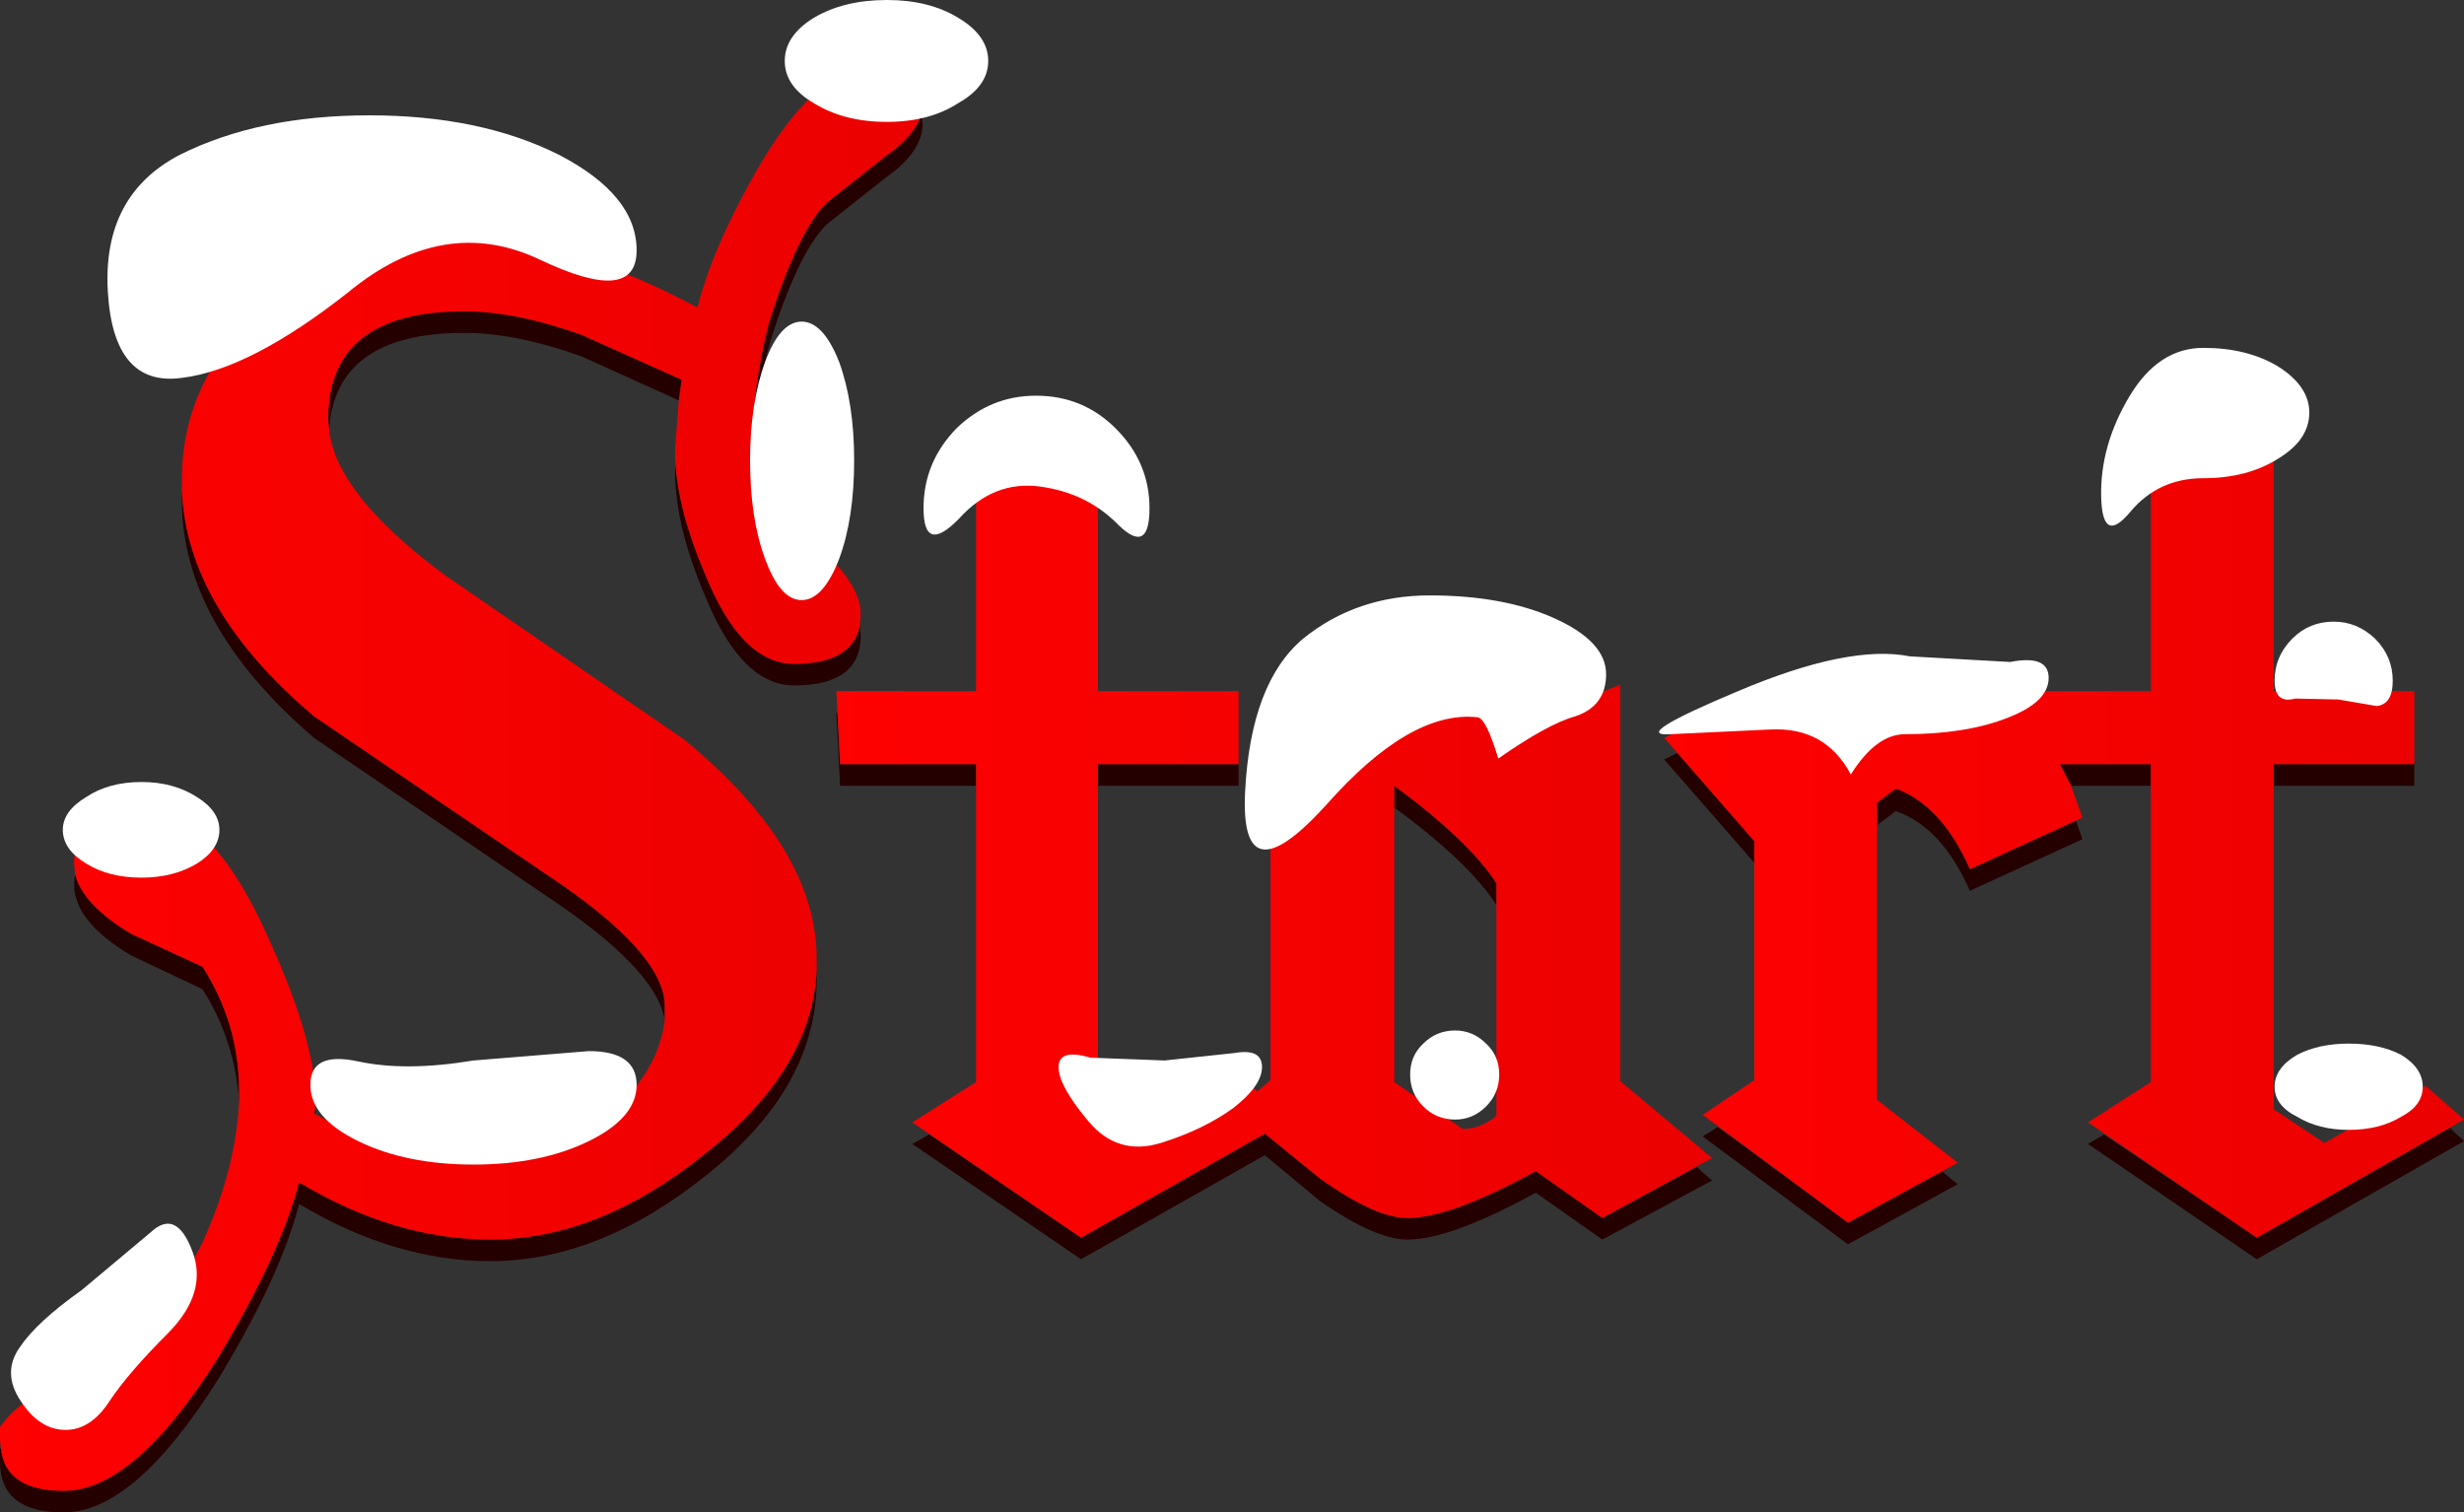 <?xml version="1.0" encoding="UTF-8" standalone="no"?>
<svg xmlns:xlink="http://www.w3.org/1999/xlink" height="80.65px" width="131.4px" xmlns="http://www.w3.org/2000/svg">
  <rect width="100%" height="100%" fill="#333333" stroke="none"/>
  <g transform="matrix(1.0, 0.0, 0.0, 1.0, 9.0, 8.65)">
    <path d="M101.45 33.25 L100.85 32.1 105.7 32.1 105.7 33.25 101.45 33.25 M98.35 29.35 L98.35 29.5 98.3 29.5 98.3 29.35 98.35 29.35 M102.05 36.1 L96.05 38.85 Q94.55 35.45 92.1 34.6 L91.1 35.35 91.1 34.15 92.1 33.4 Q94.55 34.3 96.05 37.7 L101.7 35.1 102.05 36.1 M112.25 33.25 L112.25 32.1 119.75 32.1 119.75 33.25 112.25 33.25 M122.4 52.2 L111.35 58.5 102.35 52.35 103.2 51.85 111.35 57.35 121.65 51.5 122.4 52.2 M95.4 54.5 L89.55 57.7 81.8 51.95 82.6 51.45 89.55 56.55 94.55 53.8 95.4 54.5 M40.2 -2.05 Q40.2 -0.55 38.2 0.85 L35.1 3.3 Q33.55 4.8 32.0 9.8 31.25 12.75 31.15 15.35 L31.15 14.75 Q31.15 11.95 32.0 8.6 33.55 3.65 35.1 2.15 L38.2 -0.3 Q39.8 -1.4 40.15 -2.6 L40.2 -2.05 M57.05 33.25 L49.55 33.25 49.55 32.1 57.05 32.1 57.05 33.25 M15.75 7.95 Q18.5 7.95 22.0 9.2 L27.35 11.6 27.2 12.7 22.0 10.35 Q18.5 9.1 15.75 9.1 8.9 9.1 8.55 14.25 L8.5 13.7 Q8.5 7.95 15.75 7.95 M65.35 34.4 L65.35 33.25 Q69.35 36.2 70.8 38.45 L70.8 39.6 Q69.35 37.35 65.35 34.4 M80.45 31.5 L84.55 36.2 84.55 37.35 79.75 31.85 80.45 31.5 M43.05 32.1 L43.05 33.25 35.8 33.25 35.6 29.35 35.65 29.35 35.8 32.1 43.05 32.1 M27.0 15.85 Q27.15 18.55 28.55 21.85 30.5 26.75 33.35 26.75 36.4 26.75 36.85 24.75 L36.9 25.25 Q36.9 27.9 33.35 27.9 30.5 27.9 28.55 23.0 27.0 19.35 27.0 16.45 L27.0 15.85 M0.7 17.5 Q0.95 23.8 7.75 29.55 L20.1 37.95 Q26.45 42.15 26.45 45.0 L26.45 45.75 Q26.0 43.0 20.1 39.1 L7.75 30.7 Q0.7 24.65 0.7 18.05 L0.7 17.5 M-2.0 42.3 Q-5.05 40.5 -5.05 38.5 L-5.0 37.95 Q-4.6 39.6 -2.0 41.15 L1.8 42.9 Q3.75 45.95 3.75 49.55 L3.75 50.15 Q3.55 46.85 1.8 44.1 L-2.0 42.3 M7.8 50.75 L7.75 50.7 7.8 50.5 7.8 50.75 M34.55 43.6 Q34.55 49.3 28.75 53.95 23.0 58.6 17.15 58.6 12.05 58.6 6.95 55.55 5.95 59.45 2.6 64.95 -1.85 72.0 -5.6 72.0 -9.0 72.0 -9.0 69.3 L-9.0 68.6 -8.95 68.6 Q-8.7 70.85 -5.6 70.85 -1.85 70.85 2.6 63.8 5.95 58.25 6.95 54.4 12.05 57.45 17.15 57.45 23.0 57.45 28.75 52.75 34.3 48.35 34.55 43.1 L34.55 43.6 M76.45 56.3 L81.5 53.6 82.3 54.3 76.45 57.45 72.9 54.95 Q68.35 57.45 66.05 57.45 64.35 57.45 61.4 55.4 L58.45 52.95 48.65 58.5 39.65 52.35 40.55 51.85 48.65 57.35 58.45 51.8 61.4 54.2 Q64.35 56.3 66.05 56.3 68.35 56.3 72.9 53.8 L76.45 56.3" fill="#240000" fill-rule="evenodd" stroke="none"/>
    <path d="M105.7 28.2 L105.7 16.85 112.25 14.2 112.25 28.2 119.75 28.2 119.75 32.1 112.25 32.1 112.25 50.5 114.95 52.3 120.35 49.25 122.4 51.05 111.35 57.35 102.35 51.2 105.7 49.05 105.7 32.1 100.85 32.1 101.45 33.25 102.05 34.95 96.05 37.7 Q94.55 34.3 92.1 33.4 L91.1 34.15 91.1 50.0 95.4 53.35 89.55 56.55 81.8 50.8 Q83.2 49.85 84.55 48.95 L84.55 36.2 79.75 30.7 85.85 27.55 89.85 31.45 94.8 27.85 Q96.8 28.4 98.3 29.5 L98.35 29.5 98.3 28.2 105.7 28.2" fill="url(#gradient0)" fill-rule="evenodd" stroke="none"/>
    <path d="M40.15 -2.6 Q39.8 -1.4 38.2 -0.3 L35.1 2.15 Q33.55 3.65 32.0 8.6 31.15 11.95 31.15 14.75 L31.15 15.35 Q31.2 17.15 31.65 18.2 36.9 21.7 36.9 24.1 L36.85 24.75 Q36.4 26.75 33.35 26.75 30.5 26.75 28.55 21.85 27.15 18.55 27.0 15.85 L27.0 15.3 27.2 12.7 27.35 11.6 22.0 9.2 Q18.5 7.95 15.75 7.95 8.5 7.95 8.5 13.7 L8.55 14.25 Q8.9 17.7 14.7 22.0 L27.5 30.8 Q34.55 36.6 34.55 42.45 L34.55 43.1 Q34.3 48.35 28.75 52.75 23.0 57.45 17.15 57.45 12.05 57.45 6.95 54.4 5.95 58.25 2.6 63.8 -1.85 70.85 -5.6 70.85 -8.7 70.85 -8.95 68.6 L-9.0 68.1 -9.0 67.45 Q-7.55 65.3 -3.15 64.25 -0.25 61.65 1.8 57.6 3.55 53.75 3.75 50.15 L3.75 49.55 Q3.75 45.95 1.8 42.9 L-2.0 41.15 Q-4.6 39.6 -5.0 37.95 L-5.05 37.35 Q-5.05 36.1 -3.8 35.25 -2.65 34.45 -1.45 34.45 2.25 34.45 5.35 41.45 8.05 47.4 7.8 50.5 L7.75 50.7 7.8 50.75 Q12.5 53.4 16.9 53.4 20.25 53.4 23.4 50.85 26.1 48.55 26.45 45.75 L26.45 45.0 Q26.45 42.15 20.1 37.95 L7.75 29.55 Q0.95 23.8 0.7 17.5 L0.7 16.9 Q0.7 13.3 2.7 10.35 3.75 9.05 7.75 5.6 L8.1 5.8 Q11.3 3.95 15.55 3.95 21.05 3.95 28.2 7.75 28.95 4.7 31.2 0.7 34.45 -5.05 37.45 -5.05 40.2 -5.05 40.2 -3.2 L40.15 -2.6" fill="url(#gradient1)" fill-rule="evenodd" stroke="none"/>
    <path d="M49.55 14.2 L49.55 28.2 57.05 28.2 57.05 32.1 49.55 32.1 49.55 50.5 52.25 52.3 Q54.95 50.8 57.7 49.25 L58.05 49.55 58.75 48.95 58.75 31.9 67.3 27.85 Q70.6 29.55 70.8 30.95 L70.8 30.6 77.4 27.85 77.4 49.0 82.3 53.1 76.45 56.3 72.9 53.8 Q68.35 56.3 66.05 56.3 64.35 56.3 61.4 54.2 L58.45 51.8 48.65 57.35 39.65 51.2 43.05 49.05 43.05 32.1 35.8 32.1 35.6 28.2 43.05 28.2 43.05 16.85 49.55 14.2 M70.8 38.45 Q69.35 36.2 65.35 33.25 L65.35 49.05 69.0 51.55 Q69.95 51.55 70.8 50.85 L70.8 38.45" fill="url(#gradient2)" fill-rule="evenodd" stroke="none"/>
    <path d="M34.4 -7.7 Q36.0 -8.65 38.3 -8.65 40.55 -8.65 42.1 -7.7 43.7 -6.75 43.7 -5.4 43.7 -4.05 42.1 -3.15 40.55 -2.15 38.3 -2.15 36.0 -2.15 34.4 -3.15 32.85 -4.05 32.85 -5.4 32.85 -6.75 34.4 -7.7 M112.5 15.8 Q110.85 16.85 108.5 16.85 106.1 16.85 104.6 18.65 103.1 20.45 103.05 17.8 103.0 15.1 104.55 12.5 106.1 9.9 108.5 9.9 110.85 9.9 112.5 10.9 114.15 11.95 114.15 13.35 114.15 14.8 112.5 15.8 M100.25 27.5 Q100.25 28.8 98.0 29.65 95.8 30.5 92.6 30.5 91.05 30.5 89.7 32.65 88.35 30.1 85.4 30.25 L80.1 30.5 Q77.85 30.65 83.7 28.2 89.6 25.7 92.85 26.35 L98.2 26.65 Q100.25 26.25 100.25 27.5 M118.6 27.65 Q118.6 28.9 117.75 29.0 L115.7 28.65 113.4 28.6 Q112.3 28.9 112.3 27.65 112.3 26.35 113.25 25.4 114.15 24.5 115.45 24.5 116.7 24.5 117.65 25.4 118.6 26.35 118.6 27.65 M116.25 51.6 Q114.65 51.6 113.5 50.9 112.3 50.3 112.3 49.3 112.3 48.3 113.5 47.6 114.65 47.0 116.25 47.0 117.9 47.0 119.05 47.6 120.2 48.3 120.2 49.3 120.2 50.3 119.05 50.9 117.9 51.6 116.25 51.6 M46.25 12.45 Q48.75 12.45 50.5 14.2 52.3 16.0 52.3 18.45 52.3 20.95 50.65 19.35 49.0 17.65 46.5 17.3 44.0 16.95 42.15 19.0 40.25 20.95 40.25 18.45 40.25 16.0 42.0 14.2 43.8 12.45 46.25 12.45 M60.5 25.4 Q63.35 23.1 67.25 23.1 71.15 23.1 73.85 24.3 76.65 25.55 76.65 27.3 76.65 29.0 75.0 29.55 73.55 29.95 70.9 31.8 70.25 29.65 69.8 29.6 66.2 29.2 61.7 34.3 57.1 39.35 57.4 33.55 57.7 27.75 60.5 25.4 M49.15 47.75 L53.1 47.9 56.85 47.5 Q58.3 47.25 58.3 48.25 58.3 49.25 56.75 50.45 55.15 51.6 52.9 52.3 50.6 53.0 49.05 51.15 47.45 49.25 47.45 48.25 47.45 47.25 49.15 47.75 M70.25 50.35 Q69.55 51.05 68.6 51.05 67.6 51.05 66.9 50.35 66.2 49.65 66.2 48.65 66.2 47.65 66.9 47.0 67.6 46.3 68.6 46.3 69.55 46.3 70.25 47.0 70.95 47.65 70.95 48.65 70.95 49.65 70.25 50.35 M19.8 5.2 Q14.65 2.75 9.55 6.95 4.35 11.05 0.7 11.5 -2.95 12.0 -3.25 6.9 -3.55 1.75 0.6 -0.4 4.8 -2.5 10.7 -2.5 16.6 -2.5 20.8 -0.4 24.95 1.75 24.95 4.7 24.95 7.65 19.8 5.2 M35.75 21.15 Q34.9 23.35 33.75 23.35 32.6 23.35 31.8 21.15 31.0 19.0 31.0 15.9 31.0 12.85 31.8 10.65 32.6 8.5 33.75 8.5 34.9 8.5 35.75 10.65 36.55 12.85 36.55 15.9 36.55 19.0 35.75 21.15 M1.5 37.4 Q0.25 38.15 -1.45 38.15 -3.2 38.15 -4.4 37.4 -5.65 36.65 -5.65 35.6 -5.65 34.6 -4.4 33.85 -3.2 33.05 -1.45 33.05 0.25 33.05 1.5 33.85 2.7 34.6 2.7 35.6 2.7 36.65 1.5 37.4 M7.55 49.2 Q7.55 47.4 10.1 47.95 12.65 48.5 16.25 47.9 L22.4 47.4 Q24.95 47.4 24.95 49.2 24.95 50.95 22.4 52.2 19.85 53.45 16.25 53.45 12.65 53.45 10.1 52.2 7.55 50.95 7.55 49.2 M1.25 58.05 Q2.1 60.25 0.0 62.4 -2.15 64.55 -3.15 66.05 -4.15 67.6 -5.5 67.6 -6.9 67.6 -7.9 66.05 -8.9 64.55 -7.95 63.2 -7.05 61.85 -4.65 60.15 L-0.95 57.05 Q0.4 55.8 1.25 58.05" fill="#ffffff" fill-rule="evenodd" stroke="none"/>
  </g>
  <defs>
    <linearGradient gradientTransform="matrix(0.026, 0.0, 0.0, 0.026, 101.1, 35.75)" gradientUnits="userSpaceOnUse" id="gradient0" spreadMethod="pad" x1="-819.2" x2="819.2">
      <stop offset="0.0" stop-color="#fe0101"/>
      <stop offset="1.0" stop-color="#eb0101"/>
    </linearGradient>
    <linearGradient gradientTransform="matrix(0.03, 0.0, 0.0, 0.046, 15.55, 32.9)" gradientUnits="userSpaceOnUse" id="gradient1" spreadMethod="pad" x1="-819.2" x2="819.2">
      <stop offset="0.0" stop-color="#fe0101"/>
      <stop offset="1.0" stop-color="#eb0101"/>
    </linearGradient>
    <linearGradient gradientTransform="matrix(0.029, 0.0, 0.0, 0.026, 58.95, 35.75)" gradientUnits="userSpaceOnUse" id="gradient2" spreadMethod="pad" x1="-819.2" x2="819.2">
      <stop offset="0.0" stop-color="#fe0101"/>
      <stop offset="1.0" stop-color="#eb0101"/>
    </linearGradient>
  </defs>
</svg>
